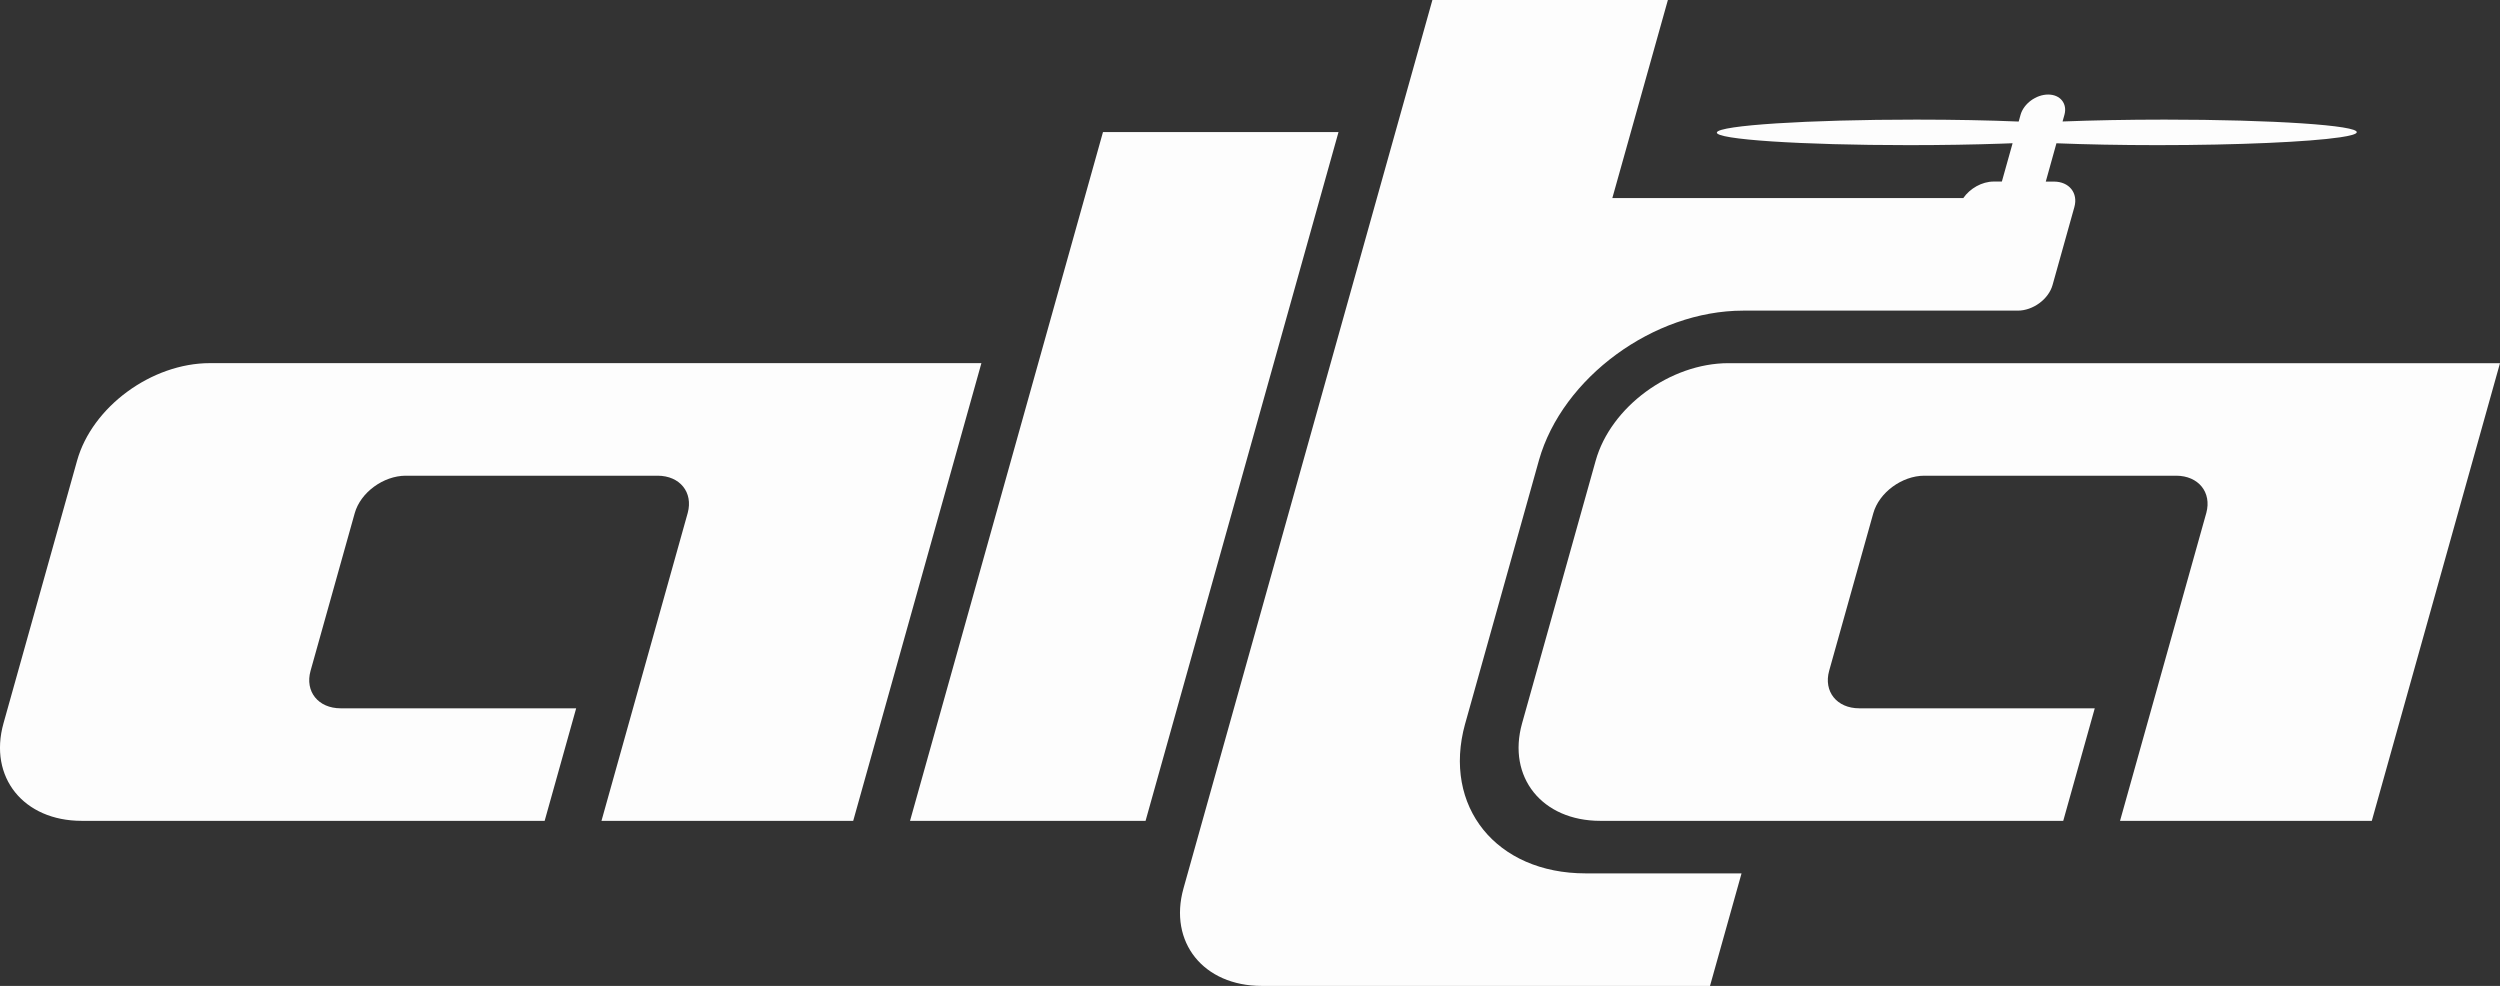 <svg xmlns="http://www.w3.org/2000/svg" width="71" height="28" fill="none"><rect width="100%" height="100%" fill="#333333" stroke="none"/><path fill="#FDFDFD" d="M33.611 25.23 40.68 0h6.688L45.79 5.626h9.967c.189-.274.53-.47.865-.47h.231l.305-1.088-.329.012c-.784.027-1.673.042-2.613.042-3.07 0-5.512-.162-5.457-.362.056-.2 2.59-.363 5.66-.363 1.074 0 2.071.02 2.912.055l.053-.192c.09-.317.44-.575.784-.575.344 0 .55.258.462.575l-.053.19c.85-.033 1.843-.053 2.899-.053 3.07 0 5.512.163 5.456.363-.014.05-.183.097-.476.14-.88.13-2.881.222-5.183.222-1.056 0-2.038-.02-2.87-.053L58.1 5.157h.231c.433 0 .693.324.581.724l-.62 2.216c-.113.4-.554.725-.988.725h-7.802c-2.54.003-5.129 1.902-5.795 4.246l-.002.008-2.091 7.466-.005.015c-.648 2.347.881 4.247 3.423 4.247h4.428L48.564 28h-12.73c-1.656 0-2.651-1.24-2.223-2.77Zm-1.077-1.918 5.48-19.562h-6.689l-5.48 19.562h6.69Zm-8.303 0 3.641-12.999H5.962c-1.655 0-3.345 1.24-3.773 2.77l-2.09 7.459c-.428 1.53.567 2.77 2.223 2.77h13.146l.895-3.196H9.675c-.637 0-1.02-.477-.855-1.066l1.254-4.475c.164-.587.812-1.063 1.448-1.065h7.156c.631.002 1.011.472.854 1.055l-2.45 8.747h7.15Z"/><path fill="#FDFDFD" d="m71 10.313-3.641 12.999h-7.15l2.448-8.737.003-.01c.157-.583-.224-1.053-.855-1.055H54.65c-.635.002-1.283.478-1.448 1.065l-1.254 4.475c-.164.589.218 1.066.855 1.066h6.688l-.895 3.196H45.449c-1.656 0-2.65-1.24-2.222-2.77l2.09-7.458c.428-1.53 2.117-2.77 3.773-2.77H71Z"/></svg>